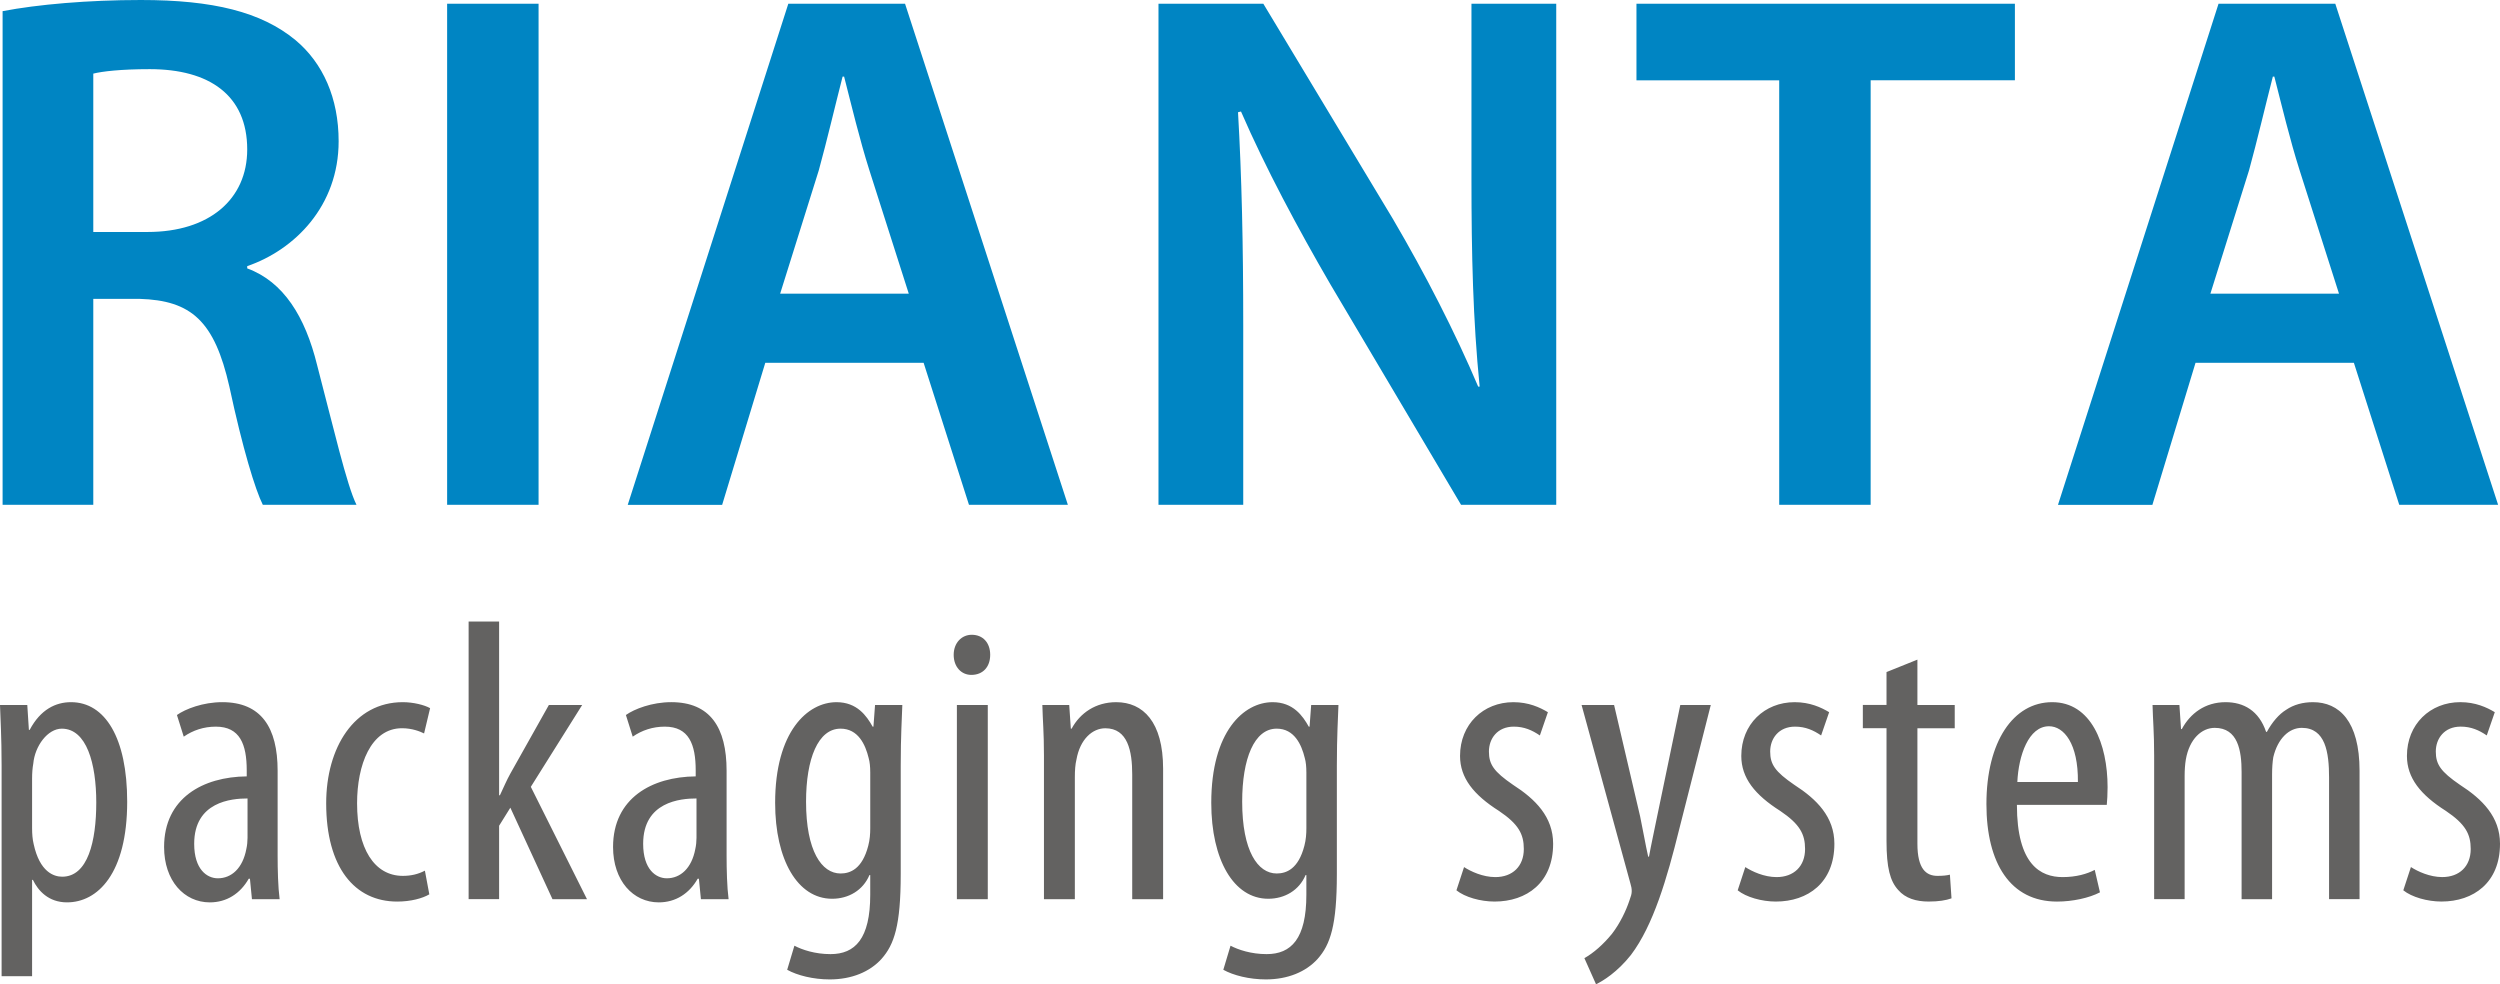 <?xml version="1.0" encoding="UTF-8"?><svg id="Ebene_1" xmlns="http://www.w3.org/2000/svg" viewBox="0 0 1232.43 485.2"><defs><style>.cls-1{fill:#0085c3;}.cls-1,.cls-2{stroke-width:0px;}.cls-2{fill:#636261;}</style></defs><path class="cls-2" d="m15.82,408.26c0,2.77.2,5.54.79,7.91,2.97,13.65,9.89,16.02,14.04,16.02,12.66,0,16.81-17.4,16.81-36.59s-4.75-36.39-17.01-36.39c-6.92,0-13.25,8.51-14.04,17.21-.4,2.18-.59,4.74-.59,7.32v24.52h0Zm-15.03-30.86c0-14.63-.59-23.14-.79-29.86h13.45l.79,12.26h.4c5.34-10.09,12.85-13.65,20.37-13.65,16.81,0,27.69,17.6,27.69,49.05,0,35.6-14.64,49.64-29.67,49.64-9.1,0-14.24-5.74-16.81-11.08h-.4v47.47H.79v-103.84h0Zm121.24,16.22c-7.91,0-26.3,1.58-26.3,22.35,0,12.66,6.33,17.01,11.67,17.01,6.72,0,12.26-4.95,14.04-14.44.4-1.78.59-3.76.59-5.54v-19.38h0Zm14.83,27.89c0,7.32.2,15.62.99,21.76h-13.65l-.99-10.09h-.59c-4.15,7.32-10.88,11.67-19.18,11.67-12.66,0-22.55-10.68-22.55-27.3,0-24.13,19.19-34.61,40.74-34.81v-2.96c0-12.86-3.36-21.56-15.23-21.56-5.93,0-11.27,1.78-15.82,4.94l-3.36-10.68c4.15-2.96,12.86-6.33,22.35-6.33,19.19,0,27.29,12.46,27.29,33.82v41.53h0Zm74.77,19.38c-3.36,1.98-9.1,3.56-15.82,3.56-20.96,0-35.01-16.81-35.01-48.46,0-27.49,13.85-49.84,37.78-49.84,5.14,0,10.68,1.38,13.45,2.96l-2.97,12.46c-1.98-.99-5.93-2.57-10.88-2.57-15.43,0-22.15,18.19-22.15,36.98,0,22.35,8.5,35.8,22.55,35.8,3.95,0,7.51-.79,10.88-2.57l2.18,11.67h0Zm34.42-48.85h.4c1.78-3.76,3.36-7.52,5.14-10.68l18.99-33.82h16.42l-25.32,40.35,27.69,55.38h-17.01l-20.77-45.1-5.54,8.9v36.19h-15.03v-136.86h15.03v85.64h0Zm97.31,1.58c-7.91,0-26.3,1.58-26.3,22.35,0,12.66,6.33,17.01,11.67,17.01,6.72,0,12.26-4.95,14.04-14.44.4-1.78.59-3.76.59-5.54v-19.38h0Zm14.83,27.89c0,7.32.2,15.62.99,21.76h-13.65l-.99-10.09h-.59c-4.15,7.32-10.88,11.67-19.18,11.67-12.66,0-22.55-10.68-22.55-27.3,0-24.13,19.19-34.61,40.74-34.81v-2.96c0-12.86-3.36-21.56-15.23-21.56-5.93,0-11.27,1.78-15.82,4.94l-3.36-10.68c4.15-2.96,12.86-6.33,22.35-6.33,19.19,0,27.29,12.46,27.29,33.82v41.53h0Zm70.81-40.94c0-2.37-.2-4.95-.79-6.92-1.58-6.53-5.14-14.44-13.84-14.44-11.08,0-17.01,14.83-17.01,36,0,24.33,7.71,35.4,17.01,35.4,4.74,0,10.68-2.18,13.65-13.65.79-2.97.99-5.93.99-8.7v-27.69h0Zm15.03,50.44c0,25.12-3.16,34.61-9.49,41.73-5.73,6.33-14.64,10.09-25.51,10.09-8.11,0-16.02-1.98-20.97-4.75l3.56-11.87c3.76,1.98,10.09,4.15,17.8,4.15,12.07,0,19.58-7.52,19.58-29.27v-9.69h-.4c-3.16,7.51-10.29,11.67-18.39,11.67-17.01,0-28.09-19.18-28.09-47.27,0-35.21,16.02-49.64,30.26-49.64,10.09,0,14.83,6.72,17.8,12.06h.4l.79-10.68h13.45c-.2,6.52-.79,15.03-.79,29.86v53.6h0Zm27.69,12.26v-95.73h15.23v95.73h-15.23Zm16.42-120.45c0,5.93-3.56,9.89-9.3,9.89-4.94,0-8.7-3.96-8.7-9.89s3.96-9.89,8.9-9.89c5.54,0,9.1,3.96,9.1,9.89h0Zm26.5,49.44c0-11.27-.6-17.01-.79-24.72h13.25l.79,11.67h.4c4.15-7.71,11.87-13.05,21.95-13.05,13.25,0,23.14,9.69,23.14,32.83v64.28h-15.23v-61.51c0-11.47-2.18-22.74-13.25-22.74-6.33,0-12.46,5.34-14.24,15.43-.59,2.37-.79,5.34-.79,8.7v60.13h-15.23v-71h0Zm129.36,8.31c0-2.37-.2-4.95-.79-6.92-1.58-6.53-5.14-14.44-13.84-14.44-11.08,0-17.01,14.83-17.01,36,0,24.33,7.71,35.4,17.01,35.4,4.75,0,10.68-2.18,13.65-13.65.79-2.97.99-5.93.99-8.7v-27.69h0Zm15.03,50.44c0,25.12-3.16,34.61-9.49,41.73-5.73,6.33-14.64,10.09-25.51,10.09-8.11,0-16.02-1.98-20.97-4.75l3.56-11.87c3.76,1.98,10.09,4.15,17.8,4.15,12.07,0,19.58-7.52,19.58-29.27v-9.69h-.39c-3.17,7.51-10.29,11.67-18.4,11.67-17.01,0-28.09-19.18-28.09-47.27,0-35.21,16.02-49.64,30.26-49.64,10.09,0,14.83,6.72,17.8,12.06h.4l.79-10.68h13.45c-.2,6.52-.79,15.03-.79,29.86v53.6h0Zm62.7-3.56c3.36,2.18,9.29,4.94,15.43,4.94,8.5,0,14.04-5.34,14.04-13.84,0-7.32-2.57-12.26-12.26-18.79-12.46-7.91-19.18-16.22-19.18-27.1,0-15.62,11.47-26.5,26.3-26.5,7.52,0,13.05,2.57,17.01,4.94l-3.96,11.47c-3.76-2.57-7.71-4.35-12.85-4.35-8.11,0-12.26,5.93-12.26,12.26s2.37,9.89,11.87,16.41c11.08,7.12,19.78,15.82,19.78,29.08,0,19.18-13.05,28.48-28.88,28.48-6.92,0-14.64-2.18-18.79-5.54l3.76-11.47h0Zm73.97-79.9l12.85,54.98c1.58,7.51,2.57,13.65,3.96,19.78h.4c.99-5.54,2.57-12.66,3.96-19.58l11.47-55.18h15.03l-15.63,61.51c-5.93,23.93-12.66,47.07-23.73,61.71-6.73,8.51-13.84,12.86-17.21,14.44l-5.74-12.86c4.55-2.57,9.3-6.72,13.65-12.06,3.96-5.15,6.93-11.47,8.51-16.22.79-2.18,1.18-3.36,1.18-4.75,0-1.19-.2-2.37-.59-3.56l-24.13-88.21h16.02Zm64.68,79.9c3.36,2.18,9.29,4.94,15.43,4.94,8.5,0,14.04-5.34,14.04-13.84,0-7.32-2.57-12.26-12.26-18.79-12.46-7.91-19.18-16.22-19.18-27.1,0-15.62,11.47-26.5,26.3-26.5,7.52,0,13.05,2.57,17.01,4.94l-3.96,11.47c-3.76-2.57-7.71-4.35-12.85-4.35-8.11,0-12.26,5.93-12.26,12.26s2.37,9.89,11.87,16.41c11.08,7.12,19.78,15.82,19.78,29.08,0,19.18-13.05,28.48-28.88,28.48-6.92,0-14.64-2.18-18.79-5.54l3.76-11.47h0Zm84.85-102.26v22.35h18.4v11.47h-18.4v56.96c0,12.46,4.35,15.82,9.89,15.82,2.57,0,4.55-.2,6.13-.59l.79,11.67c-2.77.99-6.33,1.58-11.27,1.58-6.13,0-11.47-1.58-15.03-5.73-3.96-4.35-5.74-10.88-5.74-24.13v-55.58h-11.67v-11.47h11.67v-16.22l15.23-6.13h0Zm79.12,60.33c.2-18.99-6.93-27.49-14.24-27.49-10.09,0-15.03,14.44-15.62,27.49h29.87Zm-30.07,11.27c0,29.47,11.67,35.6,22.55,35.6,6.73,0,12.06-1.58,15.82-3.56l2.57,11.08c-5.34,2.77-13.45,4.55-21.16,4.55-22.94,0-34.81-18.79-34.81-48.06,0-30.85,13.25-50.24,32.44-50.24s27.29,20.57,27.29,41.93c0,3.76-.2,6.33-.4,8.7h-44.3Zm67.65-24.53c0-11.27-.6-17.01-.79-24.72h13.25l.79,11.87h.4c4.15-7.71,11.47-13.25,21.56-13.25,8.9,0,16.42,4.15,19.98,14.64h.39c2.57-4.75,5.93-8.71,9.49-10.88,3.76-2.57,8.31-3.76,13.25-3.76,12.86,0,22.94,9.3,22.94,33.82v63.29h-15.03v-59.93c0-12.46-1.78-24.52-13.45-24.52-6.33,0-11.87,5.34-14.04,14.44-.4,2.37-.6,5.34-.6,8.51v61.51h-15.03v-62.7c0-10.49-1.78-21.76-13.25-21.76-6.33,0-12.46,5.34-14.24,15.62-.39,2.37-.59,5.14-.59,8.11v60.72h-15.03v-71h0Zm126.59,55.18c3.36,2.18,9.29,4.94,15.43,4.94,8.51,0,14.04-5.34,14.04-13.84,0-7.32-2.57-12.26-12.26-18.79-12.46-7.91-19.18-16.22-19.18-27.1,0-15.62,11.47-26.5,26.3-26.5,7.52,0,13.05,2.57,17.01,4.94l-3.96,11.47c-3.76-2.57-7.71-4.35-12.86-4.35-8.11,0-12.26,5.93-12.26,12.26s2.37,9.89,11.87,16.41c11.08,7.12,19.78,15.82,19.78,29.08,0,19.18-13.05,28.48-28.88,28.48-6.92,0-14.64-2.18-18.79-5.54l3.76-11.47h0Z"/><path class="cls-1" d="m45.99,114.36h26.76c30.42,0,49.12-16.13,49.12-40.68,0-26.76-18.69-39.59-48.02-39.59-14.29,0-23.46,1.1-27.86,2.2v78.07h0ZM1.28,5.5C18.51,2.19,43.43,0,69.45,0c35.56,0,59.38,5.86,76.24,19.79,13.56,11.36,21.25,28.59,21.25,49.84,0,31.88-21.61,53.51-45.07,61.57v1.11c17.95,6.59,28.58,23.82,34.45,47.64,8.06,30.8,14.66,59.38,19.42,68.91h-46.18c-3.67-7.33-9.9-27.49-16.49-58.28-7.33-32.26-18.69-42.51-44.35-43.25h-22.73v101.53H1.28V5.5h0ZM265.5,1.83v247.03h-45.08V1.83h45.08Zm182.5,142.94l-19.42-60.84c-4.77-15.03-8.8-31.88-12.46-46.18h-.74c-3.67,14.29-7.7,31.52-11.73,46.18l-19.06,60.84h63.41Zm-70.74,34.09l-21.26,70.01h-46.54L388.62,1.83h57.54l80.27,247.03h-48.75l-22.36-70.01h-78.06Zm193.84,70.01V1.83h51.68l63.77,105.92c16.13,27.49,30.8,56.09,42.15,82.84h.73c-3.3-32.98-4.04-64.88-4.04-102.63V1.83h41.79v247.03h-46.92l-64.51-108.86c-15.76-27.12-31.88-57.17-43.97-85.03l-1.47.36c1.83,31.89,2.57,64.51,2.57,105.2v88.33h-41.79ZM877.1,39.59h-70.37V1.83h186.56v37.75h-71.11v209.28h-45.08V39.59h0Zm275.96,105.18l-19.42-60.84c-4.77-15.03-8.8-31.88-12.46-46.18h-.73c-3.67,14.29-7.7,31.52-11.73,46.18l-19.06,60.84h63.41Zm-70.73,34.09l-21.26,70.01h-46.54L1093.68,1.83h57.55l80.27,247.03h-48.74l-22.36-70.01h-78.06Z"/></svg>